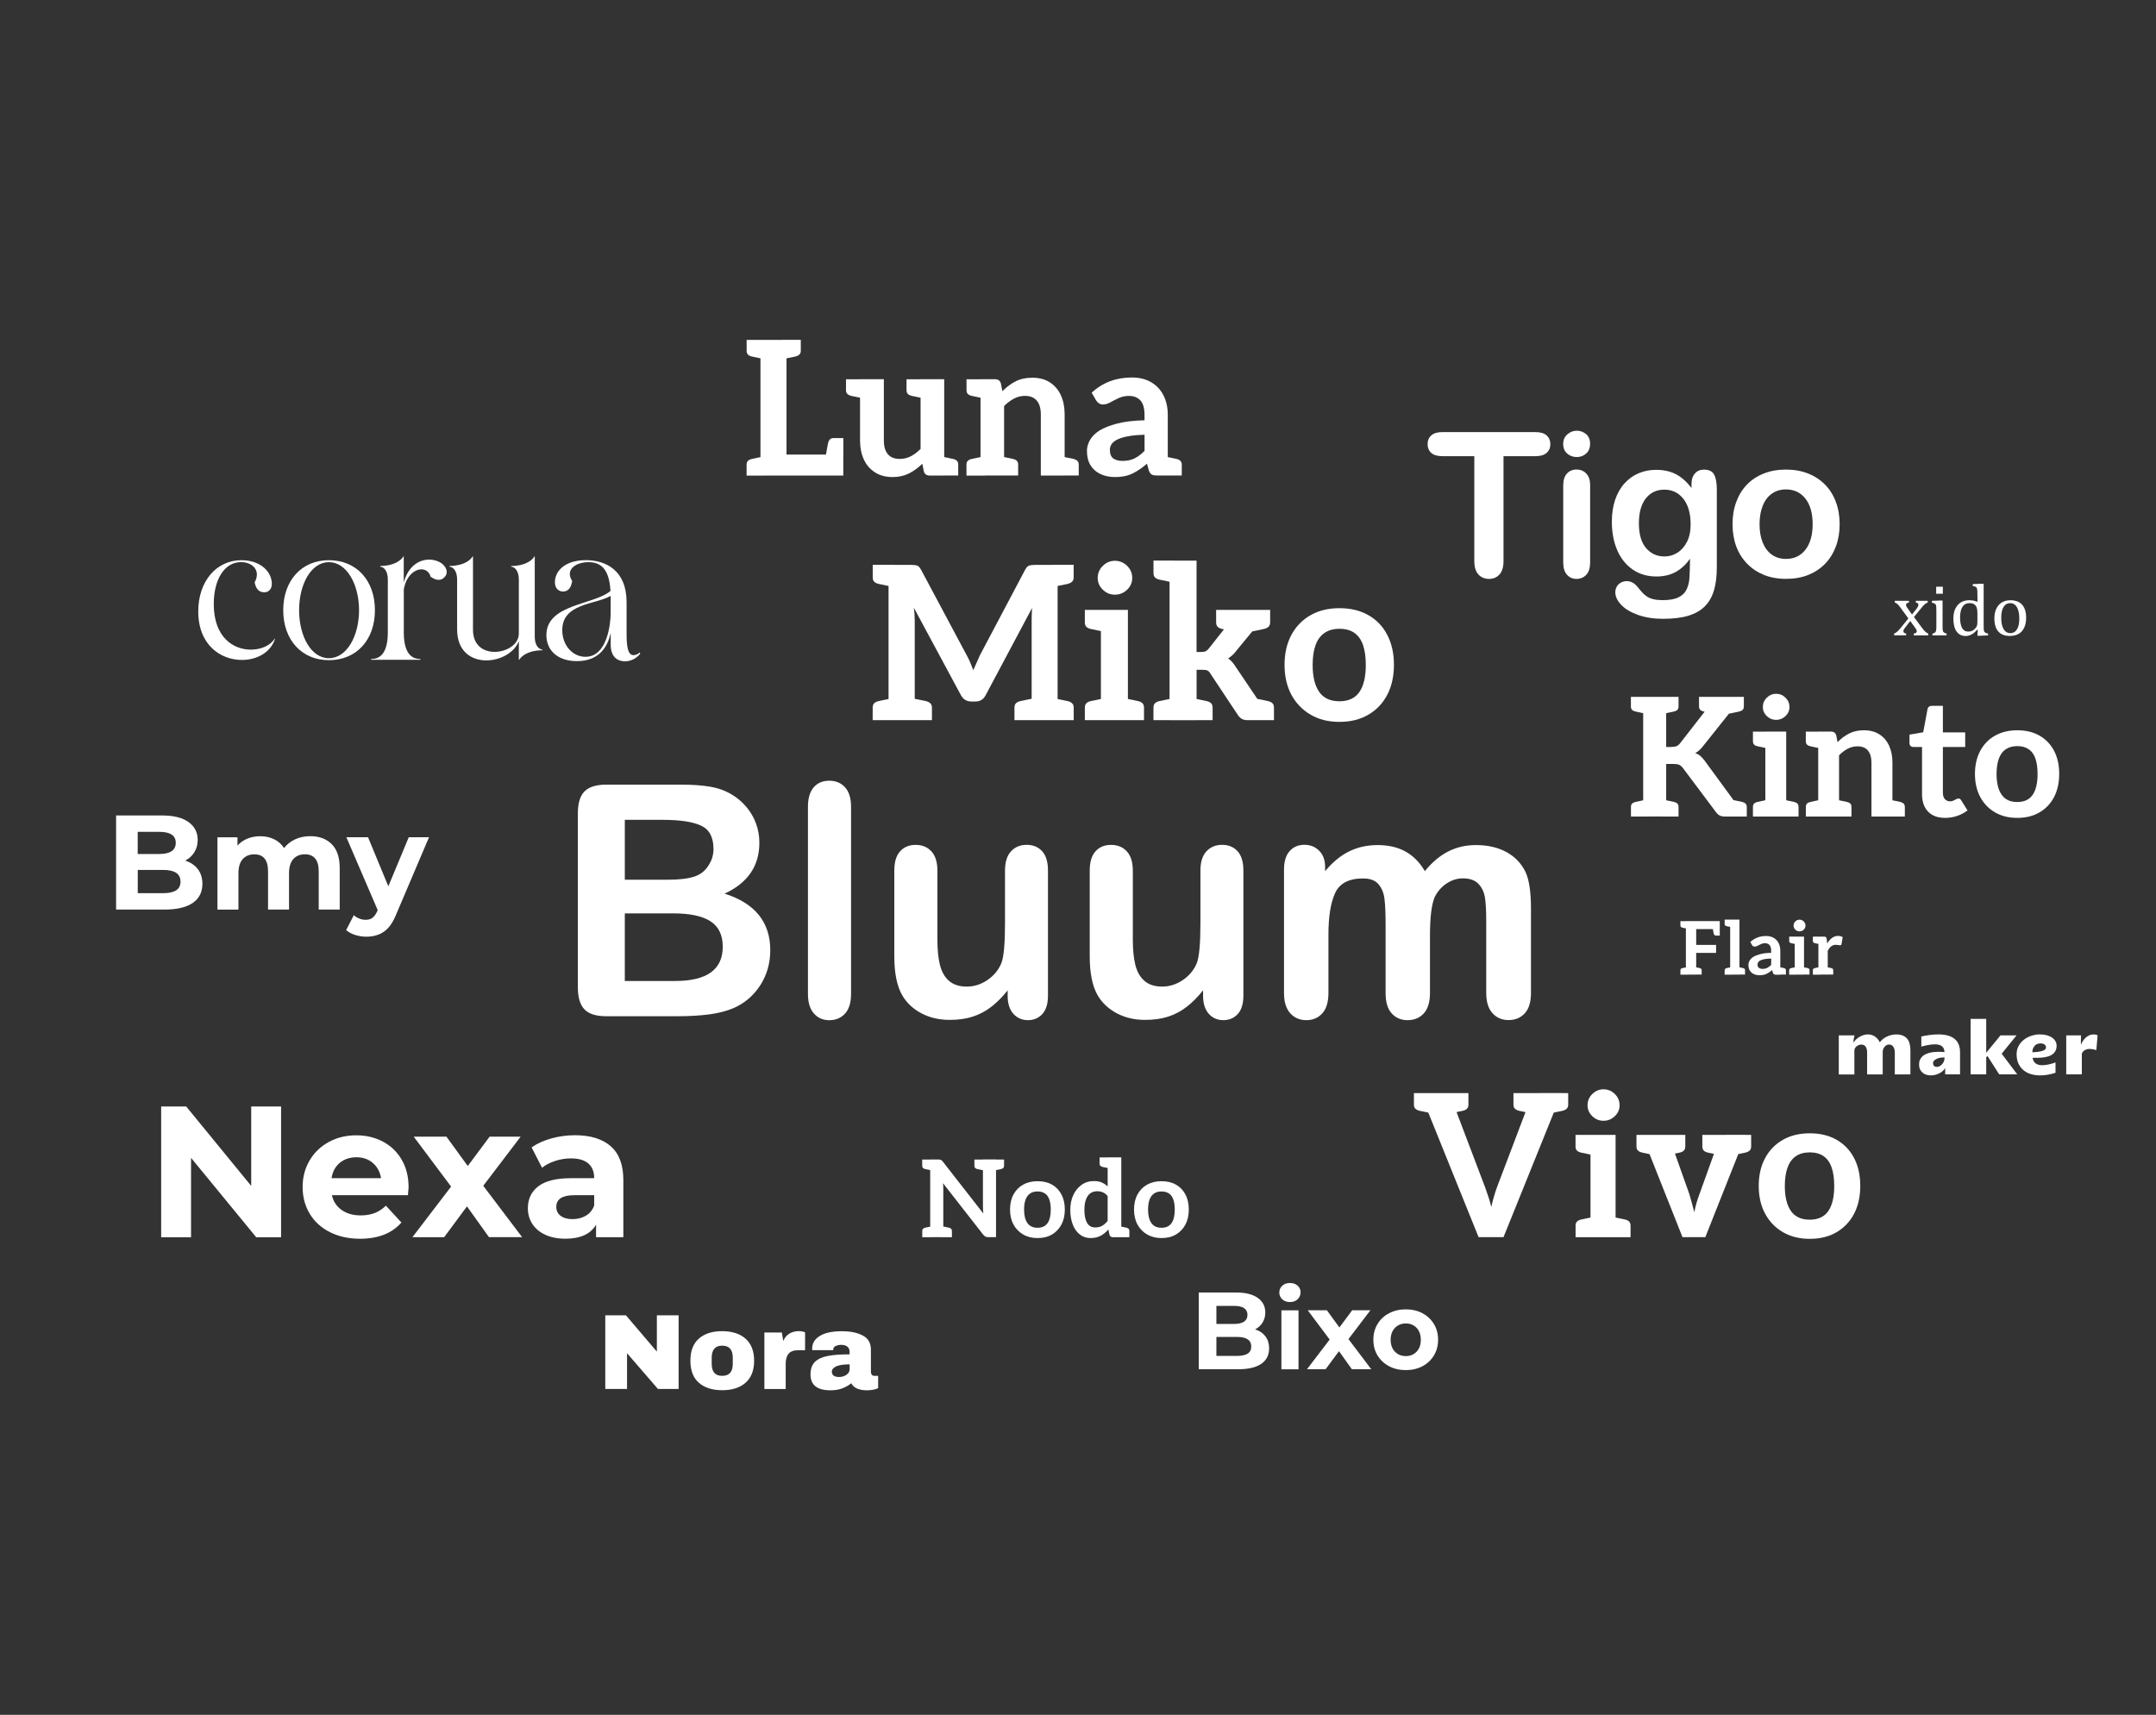 <?xml version="1.0" encoding="utf-8"?>
<!-- Generator: Adobe Illustrator 27.2.0, SVG Export Plug-In . SVG Version: 6.00 Build 0)  -->
<svg version="1.1" id="Capa_1" xmlns="http://www.w3.org/2000/svg" xmlns:xlink="http://www.w3.org/1999/xlink" x="0px" y="0px"
	 viewBox="0 0 472.64 376" style="enable-background:new 0 0 472.64 376;" xml:space="preserve">
<rect x="0" y="0" width="472.64" height="376" fill="#333333" stroke="none"/>
<style type="text/css">
	.st0{fill:#FFFFFF;}
</style>
<g>
	<path class="st0" d="M61.62,242.61v28.67h-5.45l-14.29-17.41v17.41h-6.55v-28.67h5.49l14.25,17.41v-17.41H61.62z"/>
	<path class="st0" d="M89.43,262.06H72.76c0.3,1.37,1.01,2.44,2.13,3.24c1.12,0.79,2.51,1.19,4.18,1.19c1.15,0,2.16-0.17,3.05-0.51
		c0.89-0.34,1.71-0.88,2.48-1.62l3.4,3.69c-2.08,2.38-5.11,3.56-9.09,3.56c-2.48,0-4.68-0.49-6.59-1.45
		c-1.91-0.97-3.39-2.31-4.42-4.03c-1.04-1.72-1.56-3.67-1.56-5.86c0-2.16,0.51-4.1,1.54-5.84c1.02-1.73,2.43-3.08,4.22-4.05
		c1.79-0.97,3.79-1.45,6-1.45c2.16,0,4.11,0.46,5.86,1.39c1.75,0.93,3.12,2.26,4.12,3.99c1,1.73,1.49,3.75,1.49,6.04
		C89.55,260.42,89.51,260.99,89.43,262.06z M74.48,254.97c-0.98,0.82-1.58,1.94-1.8,3.36h10.85c-0.22-1.39-0.82-2.5-1.8-3.34
		s-2.18-1.25-3.6-1.25C76.68,253.75,75.46,254.15,74.48,254.97z"/>
	<path class="st0" d="M107.2,271.27l-4.83-6.76l-5,6.76h-6.96l8.48-11.1l-8.19-10.94h7.17l4.67,6.43l4.79-6.43h6.8l-8.19,10.77
		l8.52,11.26H107.2z"/>
	<path class="st0" d="M133.91,251.35c1.83,1.62,2.74,4.08,2.74,7.35v12.57h-5.98v-2.74c-1.2,2.05-3.44,3.07-6.72,3.07
		c-1.69,0-3.16-0.29-4.4-0.86c-1.24-0.57-2.19-1.37-2.85-2.38c-0.66-1.01-0.98-2.16-0.98-3.44c0-2.05,0.77-3.66,2.31-4.83
		s3.92-1.76,7.15-1.76h5.08c0-1.39-0.42-2.46-1.27-3.21c-0.85-0.75-2.12-1.13-3.81-1.13c-1.17,0-2.33,0.18-3.46,0.55
		c-1.13,0.37-2.1,0.87-2.89,1.5l-2.29-4.46c1.2-0.85,2.64-1.5,4.32-1.97c1.68-0.46,3.41-0.7,5.18-0.7
		C129.46,248.91,132.08,249.73,133.91,251.35z M128.46,266.54c0.85-0.5,1.45-1.25,1.8-2.23v-2.25h-4.38c-2.62,0-3.93,0.86-3.93,2.58
		c0,0.82,0.32,1.47,0.96,1.95c0.64,0.48,1.52,0.72,2.64,0.72C126.64,267.3,127.61,267.05,128.46,266.54z"/>
</g>
<g>
	<path class="st0" d="M144.24,304.55l-6.78-7.84v7.84h-4.77V288.4h4.53l6.78,7.96v-7.96h4.77v16.15H144.24z"/>
	<path class="st0" d="M163.45,293.53c1.24,1.1,1.87,2.71,1.87,4.82c0,2.11-0.62,3.72-1.87,4.82s-2.95,1.65-5.13,1.65
		c-2.17,0-3.88-0.55-5.12-1.64s-1.85-2.71-1.85-4.84c0-2.13,0.62-3.74,1.85-4.83c1.24-1.09,2.94-1.64,5.12-1.64
		C160.5,291.88,162.21,292.43,163.45,293.53z M156.02,297.7v1.34c0,1.75,0.77,2.63,2.3,2.63c1.55,0,2.32-0.88,2.32-2.63v-1.34
		c0-1.77-0.78-2.65-2.32-2.65C156.79,295.05,156.02,295.93,156.02,297.7z"/>
	<path class="st0" d="M176.07,291.98c0.28,0.09,0.42,0.14,0.42,0.15v3.92h-1.5c-0.97,0-1.67,0.25-2.1,0.75s-0.65,1.24-0.65,2.23
		v5.52h-4.67v-12.39h3.83l0.31,1.88c0.28-0.72,0.73-1.26,1.34-1.63c0.61-0.37,1.3-0.55,2.07-0.55
		C175.46,291.85,175.78,291.9,176.07,291.98z"/>
	<path class="st0" d="M189.14,292.83c1.19,0.63,1.78,1.66,1.78,3.09v4.83c0,0.27,0.06,0.49,0.19,0.66c0.12,0.17,0.31,0.26,0.56,0.26
		h0.84v2.7c-0.05,0.03-0.17,0.08-0.36,0.15s-0.47,0.14-0.83,0.21c-0.36,0.07-0.77,0.11-1.24,0.11c-0.91,0-1.65-0.14-2.24-0.41
		s-0.99-0.65-1.21-1.14c-0.59,0.47-1.26,0.84-2,1.13c-0.74,0.28-1.6,0.42-2.58,0.42c-2.91,0-4.37-1.16-4.37-3.47
		c0-1.21,0.32-2.12,0.97-2.76c0.65-0.63,1.58-1.07,2.8-1.3c1.22-0.24,2.82-0.35,4.79-0.35v-0.61c0-0.48-0.17-0.85-0.5-1.1
		c-0.34-0.25-0.77-0.38-1.3-0.38c-0.48,0-0.9,0.09-1.25,0.26c-0.35,0.17-0.53,0.45-0.53,0.82v0.09h-4.6
		c-0.02-0.08-0.02-0.19-0.02-0.33c0-1.17,0.56-2.1,1.68-2.79s2.72-1.03,4.8-1.03C186.41,291.88,187.95,292.19,189.14,292.83z
		 M183.31,299.59c-0.63,0.29-0.95,0.68-0.95,1.16c0,0.78,0.53,1.17,1.6,1.17c0.61,0,1.15-0.16,1.61-0.49
		c0.46-0.33,0.69-0.74,0.69-1.22v-1.06C184.92,299.15,183.94,299.3,183.31,299.59z"/>
</g>
<g>
	<path class="st0" d="M52.95,122.83c3.7,0,6.26,2.04,6.61,4.65c0.22,1.57-0.61,2.39-1.61,2.39c-1.35,0-1.87-0.96-2.13-2.18
		c1.44-2.61-0.48-4.44-3-4.44c-3.57,0-5.96,3.74-5.96,9.18c0,7.35,4.31,10.01,8.13,10.01c2.31,0,4.39-0.96,5.26-2.48v0.22
		c-0.96,2.92-4,4.52-7.22,4.52c-4.61,0-9.57-3.22-9.57-10.66C43.47,127.48,47.39,122.83,52.95,122.83z"/>
	<path class="st0" d="M62.09,133.79c0-6.53,4.05-10.96,10.01-10.96c6.05,0,10.09,4.44,10.09,10.96c0,6.53-4.05,10.96-10.09,10.96
		C66.14,144.75,62.09,140.31,62.09,133.79z M72.1,144.32c3.92,0,6.61-4.87,6.61-10.53c0-5.66-2.7-10.53-6.61-10.53
		c-3.92,0-6.53,4.87-6.53,10.53C65.57,139.44,68.18,144.32,72.1,144.32z"/>
	<path class="st0" d="M81.37,144.66v-0.17c1.52,0,3.65-0.74,3.65-5.83v-11.62c0-2-1-2.78-1.65-2.78v-0.17c3,0,4.61-1.26,5.05-2.09
		h0.09v5.7c1.04-3.7,3.44-5,5.57-5c1.13,0,2.22,0.39,2.91,0.96c1.17,1.04,1.17,2.17,0.44,2.91c-0.35,0.35-0.74,0.57-1.26,0.57
		s-1.13-0.22-1.78-0.7c-0.26-1.04-1.09-1.61-2-1.61c-1.52,0-3.39,1.48-3.87,4.44v9.4c0,5.09,2.13,5.83,3.65,5.83v0.17H81.37z"/>
	<path class="st0" d="M98.55,124.09c3,0,4.61-1.26,5.05-2.09h0.09v16.1c0,3.44,2.31,4.83,4.74,4.83c2.61,0,5.31-1.61,5.31-4v-11.88
		c0-2-1-2.78-1.65-2.78v-0.17c3,0,4.61-1.26,5.05-2.09h0.09v17.62c0,2,1,2.78,1.65,2.78v0.17c-3,0-4.61,1.26-5.05,2.09h-0.09v-4.09
		c-1,2.57-4.13,4.22-7.13,4.22c-3.26,0-6.4-1.96-6.4-6.79v-10.96c0-2-1-2.78-1.65-2.78V124.09z"/>
	<path class="st0" d="M133.83,129.57c-0.26-4.57-1.91-6.31-4.83-6.31c-2.74,0-5.18,1.61-3.57,4.13c-0.22,1.57-0.96,2.31-2,2.31
		c-1,0-1.87-0.74-1.78-2.31c0.22-2.7,2.78-4.57,6.79-4.57c4.39,0,8.92,2.26,8.92,9.22v6.61c0,2.65,0.13,5,1.52,5
		c0.44,0,1-0.22,1.31-0.57l0.17,0.22c-0.52,0.7-1.7,1.7-3.35,1.7c-1.44,0-3.13-0.78-3.13-3.61v-2.61c-0.61,2.78-2.35,6.18-7.4,6.18
		c-4.26,0-6.7-2.39-6.7-5.7C119.78,132.4,130.27,132.66,133.83,129.57z M123.26,138.18c0,3.26,2.22,5.83,5.09,5.83
		c4.79,0,5.52-7.27,5.52-9.61v-3.74C130.4,132.61,123.26,132.27,123.26,138.18z"/>
</g>
<g>
	<path class="st0" d="M43.37,190.57c0.67,0.87,1,1.95,1,3.23c0,1.81-0.7,3.2-2.11,4.17c-1.41,0.97-3.45,1.46-6.15,1.46H25.45V178.8
		h10.08c2.52,0,4.45,0.48,5.79,1.44c1.35,0.96,2.02,2.27,2.02,3.92c0,1-0.24,1.9-0.72,2.68c-0.48,0.79-1.15,1.41-2.02,1.86
		C41.78,189.07,42.7,189.7,43.37,190.57z M30.19,182.39v4.86h4.75c1.18,0,2.07-0.21,2.68-0.62c0.61-0.41,0.91-1.02,0.91-1.83
		c0-0.81-0.3-1.41-0.91-1.81c-0.61-0.4-1.5-0.6-2.68-0.6H30.19z M38.61,195.22c0.64-0.41,0.96-1.05,0.96-1.92
		c0-1.71-1.27-2.56-3.8-2.56h-5.57v5.1h5.57C37.02,195.84,37.97,195.63,38.61,195.22z"/>
	<path class="st0" d="M72.72,185.09c1.17,1.17,1.75,2.92,1.75,5.26v9.08h-4.6v-8.37c0-1.26-0.26-2.2-0.78-2.82
		c-0.52-0.62-1.26-0.93-2.23-0.93c-1.08,0-1.94,0.35-2.56,1.05s-0.94,1.73-0.94,3.11v7.96h-4.6v-8.37c0-2.5-1-3.74-3.01-3.74
		c-1.06,0-1.91,0.35-2.54,1.05c-0.63,0.7-0.94,1.73-0.94,3.11v7.96h-4.6v-15.86h4.39v1.83c0.59-0.67,1.31-1.18,2.17-1.53
		c0.85-0.35,1.79-0.53,2.82-0.53c1.12,0,2.13,0.22,3.04,0.66s1.63,1.09,2.18,1.93c0.65-0.83,1.47-1.46,2.46-1.92
		c0.99-0.45,2.08-0.68,3.26-0.68C69.97,183.34,71.55,183.92,72.72,185.09z"/>
	<path class="st0" d="M94.05,183.57l-7.16,16.83c-0.73,1.83-1.63,3.12-2.7,3.86c-1.07,0.75-2.36,1.12-3.88,1.12
		c-0.83,0-1.64-0.13-2.45-0.38s-1.46-0.61-1.98-1.06l1.68-3.27c0.35,0.31,0.76,0.56,1.22,0.74s0.92,0.27,1.37,0.27
		c0.63,0,1.14-0.15,1.53-0.46c0.39-0.31,0.75-0.81,1.06-1.52l0.06-0.15l-6.87-15.98h4.75l4.45,10.76l4.48-10.76H94.05z"/>
</g>
<g>
	<path class="st0" d="M277.4,293c0.54,0.71,0.82,1.59,0.82,2.63c0,1.47-0.57,2.61-1.72,3.4s-2.82,1.19-5.01,1.19h-8.7V283.4h8.22
		c2.05,0,3.62,0.39,4.72,1.18c1.1,0.78,1.65,1.85,1.65,3.2c0,0.82-0.2,1.55-0.59,2.19s-0.94,1.15-1.65,1.51
		C276.11,291.78,276.86,292.29,277.4,293z M266.66,286.33v3.96h3.87c0.96,0,1.69-0.17,2.19-0.5c0.5-0.34,0.75-0.83,0.75-1.49
		c0-0.66-0.25-1.15-0.75-1.48c-0.5-0.33-1.23-0.49-2.19-0.49H266.66z M273.52,296.79c0.52-0.34,0.78-0.86,0.78-1.56
		c0-1.39-1.03-2.09-3.1-2.09h-4.54v4.16h4.54C272.23,297.29,273,297.12,273.52,296.79z"/>
	<path class="st0" d="M281.1,284.89c-0.43-0.4-0.65-0.9-0.65-1.49s0.22-1.09,0.65-1.49c0.43-0.4,0.99-0.6,1.68-0.6
		c0.69,0,1.25,0.19,1.68,0.58c0.43,0.38,0.65,0.87,0.65,1.44c0,0.62-0.22,1.14-0.65,1.55s-0.99,0.61-1.68,0.61
		C282.1,285.49,281.54,285.29,281.1,284.89z M280.91,287.3h3.75v12.93h-3.75V287.3z"/>
	<path class="st0" d="M296.36,300.22l-2.83-3.96l-2.93,3.96h-4.08l4.97-6.51l-4.81-6.42h4.2l2.74,3.77l2.81-3.77h3.99l-4.81,6.32
		l5,6.61H296.36z"/>
	<path class="st0" d="M304.52,299.56c-1.08-0.57-1.93-1.36-2.54-2.37c-0.61-1.01-0.91-2.15-0.91-3.44c0-1.28,0.3-2.43,0.91-3.44
		s1.45-1.8,2.54-2.37c1.08-0.57,2.3-0.85,3.66-0.85s2.58,0.28,3.65,0.85c1.07,0.57,1.91,1.36,2.52,2.37
		c0.61,1.01,0.91,2.15,0.91,3.44c0,1.28-0.3,2.43-0.91,3.44c-0.61,1.01-1.45,1.8-2.52,2.37c-1.07,0.57-2.29,0.85-3.65,0.85
		S305.6,300.13,304.52,299.56z M310.55,296.37c0.62-0.65,0.92-1.52,0.92-2.61c0-1.09-0.31-1.96-0.92-2.61
		c-0.62-0.65-1.41-0.97-2.37-0.97s-1.75,0.33-2.38,0.97c-0.62,0.65-0.94,1.52-0.94,2.61c0,1.09,0.31,1.96,0.94,2.61
		c0.62,0.65,1.42,0.97,2.38,0.97S309.93,297.01,310.55,296.37z"/>
</g>
<g>
	<path class="st0" d="M361.12,152.8l-0.47,3.66l-2.07-0.44c-0.34-0.07-0.6-0.19-0.78-0.36c-0.18-0.17-0.27-0.42-0.27-0.76v-2.1
		H361.12z M357.54,179.04v-2.1c0-0.34,0.09-0.59,0.27-0.76c0.18-0.17,0.44-0.29,0.78-0.36l2.07-0.44l0.47,3.66H357.54z
		 M360.22,179.04V152.8h5.04v10.98h1.12c0.46,0,0.84-0.06,1.14-0.18c0.3-0.12,0.56-0.33,0.78-0.62l7.1-9.13
		c0.31-0.39,0.64-0.66,0.98-0.82c0.34-0.16,0.76-0.24,1.27-0.24h4.31l-8.7,10.91c-0.27,0.34-0.53,0.62-0.8,0.85
		c-0.27,0.23-0.54,0.42-0.83,0.56c0.41,0.15,0.77,0.35,1.09,0.62c0.31,0.27,0.63,0.6,0.94,1.01l8.99,12.29h-4.46
		c-0.53,0-0.94-0.08-1.23-0.24s-0.56-0.4-0.8-0.74l-7.25-9.68c-0.27-0.34-0.54-0.57-0.83-0.69c-0.29-0.12-0.72-0.18-1.3-0.18h-1.52
		v11.52H360.22z M367.97,152.8v2.1c0,0.34-0.09,0.59-0.27,0.76c-0.18,0.17-0.44,0.29-0.78,0.36l-2.07,0.44l-0.47-3.66H367.97z
		 M364.38,179.04l0.47-3.66l2.07,0.44c0.34,0.07,0.6,0.19,0.78,0.36c0.18,0.17,0.27,0.42,0.27,0.76v2.1H364.38z M376.09,152.8
		l-0.47,3.66l-2.07-0.44c-0.34-0.07-0.6-0.19-0.8-0.36c-0.19-0.17-0.29-0.42-0.29-0.76v-2.1H376.09z M378.23,156.64l-2.57-2.25
		v-1.59h5.33l-1.74,3.62L378.23,156.64z M379.35,179.04l-1.92-4.13l2.46,0.51L379.35,179.04z M382.29,152.8v2.1
		c0,0.34-0.1,0.59-0.29,0.76c-0.19,0.17-0.45,0.29-0.76,0.36l-2.1,0.44l-0.44-3.66H382.29z M379.35,179.04l0.43-3.66l2.1,0.44
		c0.31,0.07,0.57,0.19,0.76,0.36c0.19,0.17,0.29,0.42,0.29,0.76v2.1H379.35z"/>
	<path class="st0" d="M387.87,160.41l-0.47,3.66l-2.07-0.43c-0.34-0.07-0.6-0.19-0.78-0.36c-0.18-0.17-0.27-0.42-0.27-0.76v-2.1
		H387.87z M384.28,179.04v-2.1c0-0.34,0.09-0.59,0.27-0.76c0.18-0.17,0.44-0.29,0.78-0.36l2.07-0.44l0.47,3.66H384.28z
		 M389.35,157.84c-0.77,0-1.45-0.28-2.03-0.83c-0.58-0.56-0.87-1.22-0.87-1.99c0-0.8,0.29-1.48,0.87-2.05
		c0.58-0.57,1.26-0.85,2.03-0.85c0.8,0,1.49,0.28,2.07,0.85c0.58,0.57,0.87,1.25,0.87,2.05c0,0.77-0.29,1.44-0.87,1.99
		C390.84,157.56,390.15,157.84,389.35,157.84z M387,179.04v-18.63h4.57v18.63H387z M390.69,179.04l0.47-3.66l2.07,0.44
		c0.34,0.07,0.6,0.19,0.78,0.36c0.18,0.17,0.27,0.42,0.27,0.76v2.1H390.69z"/>
	<path class="st0" d="M399.46,160.41l-0.47,3.66l-2.07-0.43c-0.34-0.07-0.6-0.19-0.78-0.36c-0.18-0.17-0.27-0.42-0.27-0.76v-2.1
		H399.46z M395.88,179.04v-2.1c0-0.34,0.09-0.59,0.27-0.76c0.18-0.17,0.44-0.29,0.78-0.36l2.07-0.44l0.47,3.66H395.88z
		 M398.59,179.04v-18.63h2.79c0.63,0,1.01,0.28,1.16,0.83l0.29,1.49c0.77-0.8,1.62-1.43,2.54-1.9s1.99-0.71,3.23-0.71
		c1.35,0,2.49,0.3,3.42,0.91c0.93,0.6,1.64,1.44,2.12,2.5c0.48,1.06,0.72,2.28,0.72,3.66v11.85h-4.6v-11.85
		c0-1.11-0.25-1.98-0.76-2.61c-0.51-0.63-1.28-0.94-2.32-0.94c-0.75,0-1.46,0.18-2.12,0.53c-0.67,0.35-1.3,0.83-1.9,1.43v13.44
		H398.59z M402.29,179.04l0.47-3.66l2.07,0.44c0.34,0.07,0.6,0.19,0.78,0.36c0.18,0.17,0.27,0.42,0.27,0.76v2.1H402.29z
		 M413.99,179.04l0.44-3.66l2.1,0.44c0.31,0.07,0.57,0.19,0.76,0.36c0.19,0.17,0.29,0.42,0.29,0.76v2.1H413.99z"/>
	<path class="st0" d="M426.42,179.33c-1.62,0-2.87-0.46-3.75-1.38c-0.88-0.92-1.32-2.19-1.32-3.8v-10.36h-1.88
		c-0.24,0-0.45-0.07-0.62-0.22s-0.25-0.37-0.25-0.69v-1.81l3.01-0.51l0.94-5.04c0.1-0.51,0.43-0.76,1.01-0.76h2.36v5.83h4.89v3.19
		h-4.89v10.07c0,0.58,0.15,1.03,0.43,1.36c0.29,0.33,0.68,0.49,1.16,0.49c0.27,0,0.51-0.05,0.72-0.16s0.42-0.21,0.62-0.31
		c0.19-0.1,0.36-0.15,0.51-0.15c0.22,0,0.41,0.13,0.58,0.4l1.38,2.21c-0.65,0.51-1.4,0.91-2.25,1.2
		C428.22,179.18,427.34,179.33,426.42,179.33z"/>
	<path class="st0" d="M442.22,160.12c1.88,0,3.52,0.39,4.89,1.18s2.44,1.9,3.19,3.33c0.75,1.44,1.12,3.12,1.12,5.06
		c0,1.93-0.38,3.62-1.12,5.06c-0.75,1.44-1.81,2.56-3.19,3.37c-1.38,0.81-3.01,1.21-4.89,1.21c-1.86,0-3.48-0.4-4.87-1.21
		c-1.39-0.81-2.47-1.93-3.24-3.37c-0.77-1.44-1.16-3.12-1.16-5.06c0-1.93,0.39-3.62,1.16-5.06c0.77-1.44,1.85-2.55,3.24-3.33
		C438.74,160.52,440.36,160.12,442.22,160.12z M442.22,175.85c1.52,0,2.65-0.52,3.37-1.56c0.72-1.04,1.09-2.56,1.09-4.57
		c0-1.35-0.16-2.48-0.47-3.39c-0.31-0.91-0.8-1.59-1.47-2.05c-0.67-0.46-1.5-0.69-2.52-0.69c-1.01,0-1.86,0.24-2.54,0.71
		c-0.68,0.47-1.18,1.16-1.5,2.07c-0.33,0.91-0.49,2.02-0.49,3.35c0,1.96,0.37,3.47,1.11,4.53
		C439.54,175.32,440.68,175.85,442.22,175.85z"/>
</g>
<g>
	<path class="st0" d="M204.51,254.24l-0.31,2.38l-1.34-0.28c-0.22-0.05-0.39-0.12-0.51-0.24c-0.12-0.11-0.18-0.27-0.18-0.49v-1.37
		H204.51z M202.18,271.27v-1.37c0-0.22,0.06-0.38,0.18-0.49c0.12-0.11,0.29-0.19,0.51-0.24l1.34-0.28l0.31,2.38H202.18z
		 M203.92,271.27v-17.04h1.72c0.27,0,0.47,0.03,0.62,0.09c0.15,0.06,0.3,0.2,0.46,0.42l8.85,11.34c-0.03-0.27-0.05-0.53-0.07-0.8
		s-0.02-0.51-0.02-0.73v-10.33h2.87v17.04h-1.67c-0.25,0-0.46-0.04-0.64-0.12c-0.17-0.08-0.34-0.23-0.52-0.45l-8.8-11.27
		c0.03,0.27,0.05,0.49,0.06,0.68s0.01,0.43,0.01,0.73v10.43H203.92z M206.32,271.27l0.31-2.38l1.37,0.28
		c0.2,0.05,0.37,0.13,0.49,0.24c0.13,0.11,0.19,0.27,0.19,0.49v1.37H206.32z M215.95,254.24l-0.31,2.38l-1.34-0.28
		c-0.22-0.05-0.39-0.12-0.51-0.24c-0.12-0.11-0.18-0.27-0.18-0.49v-1.37H215.95z M220.11,254.24v1.37c0,0.22-0.06,0.38-0.18,0.49
		c-0.12,0.11-0.29,0.19-0.51,0.24l-1.34,0.28l-0.31-2.38H220.11z"/>
	<path class="st0" d="M227.45,258.99c1.22,0,2.28,0.25,3.18,0.76c0.89,0.51,1.58,1.23,2.07,2.17s0.73,2.03,0.73,3.28
		c0,1.26-0.24,2.35-0.73,3.28c-0.49,0.93-1.18,1.66-2.07,2.19c-0.89,0.53-1.95,0.79-3.18,0.79c-1.21,0-2.26-0.26-3.17-0.79
		c-0.9-0.53-1.6-1.25-2.11-2.19c-0.5-0.93-0.75-2.03-0.75-3.28c0-1.25,0.25-2.35,0.75-3.28c0.5-0.93,1.2-1.66,2.11-2.17
		C225.19,259.24,226.25,258.99,227.45,258.99z M227.45,269.2c0.99,0,1.72-0.34,2.19-1.01s0.71-1.66,0.71-2.97
		c0-0.88-0.1-1.61-0.31-2.2c-0.2-0.59-0.52-1.03-0.95-1.33s-0.98-0.45-1.64-0.45s-1.21,0.15-1.65,0.46
		c-0.44,0.31-0.76,0.75-0.98,1.34c-0.21,0.59-0.32,1.31-0.32,2.18c0,1.27,0.24,2.25,0.72,2.94
		C225.71,268.86,226.45,269.2,227.45,269.2z"/>
	<path class="st0" d="M239.1,271.46c-0.93,0-1.72-0.26-2.39-0.79c-0.67-0.53-1.18-1.25-1.54-2.18c-0.36-0.93-0.54-2-0.54-3.22
		c0-1.19,0.21-2.26,0.64-3.2s1.03-1.69,1.81-2.26c0.78-0.57,1.7-0.85,2.75-0.85c0.67,0,1.25,0.11,1.72,0.32s0.89,0.5,1.27,0.86
		v-6.38h2.99v17.51h-1.84c-0.39,0-0.64-0.18-0.75-0.54l-0.24-1.15c-0.49,0.56-1.05,1.02-1.69,1.37
		C240.65,271.29,239.92,271.46,239.1,271.46z M240.11,269.13c0.6,0,1.11-0.12,1.53-0.38c0.42-0.25,0.82-0.6,1.18-1.06v-5.44
		c-0.33-0.39-0.68-0.67-1.06-0.82c-0.38-0.16-0.79-0.24-1.22-0.24c-0.61,0-1.13,0.16-1.54,0.47c-0.42,0.31-0.73,0.77-0.95,1.38
		c-0.22,0.6-0.33,1.35-0.33,2.22c0,1.25,0.2,2.21,0.59,2.87C238.69,268.8,239.3,269.13,240.11,269.13z M243.41,253.77l-0.31,2.38
		l-1.37-0.28c-0.2-0.05-0.37-0.12-0.49-0.24c-0.12-0.11-0.19-0.27-0.19-0.49v-1.37H243.41z M245.22,271.27l0.31-2.38l1.37,0.28
		c0.2,0.05,0.37,0.13,0.49,0.24c0.13,0.11,0.19,0.27,0.19,0.49v1.37H245.22z"/>
	<path class="st0" d="M254.63,258.99c1.22,0,2.28,0.25,3.18,0.76c0.89,0.51,1.58,1.23,2.07,2.17s0.73,2.03,0.73,3.28
		c0,1.26-0.24,2.35-0.73,3.28c-0.49,0.93-1.18,1.66-2.07,2.19c-0.89,0.53-1.95,0.79-3.18,0.79c-1.21,0-2.26-0.26-3.17-0.79
		c-0.9-0.53-1.6-1.25-2.11-2.19c-0.5-0.93-0.75-2.03-0.75-3.28c0-1.25,0.25-2.35,0.75-3.28c0.5-0.93,1.2-1.66,2.11-2.17
		C252.37,259.24,253.43,258.99,254.63,258.99z M254.63,269.2c0.99,0,1.72-0.34,2.19-1.01s0.71-1.66,0.71-2.97
		c0-0.88-0.1-1.61-0.31-2.2c-0.2-0.59-0.52-1.03-0.95-1.33s-0.98-0.45-1.64-0.45s-1.21,0.15-1.65,0.46
		c-0.44,0.31-0.76,0.75-0.98,1.34c-0.21,0.59-0.32,1.31-0.32,2.18c0,1.27,0.24,2.25,0.72,2.94
		C252.89,268.86,253.63,269.2,254.63,269.2z"/>
</g>
<g>
	<path class="st0" d="M369.98,201.96l-0.21,1.64l-0.92-0.19c-0.15-0.03-0.27-0.09-0.35-0.16s-0.12-0.19-0.12-0.34v-0.94H369.98z
		 M368.38,213.7v-0.94c0-0.15,0.04-0.26,0.12-0.34s0.2-0.13,0.35-0.16l0.92-0.19l0.21,1.64H368.38z M369.58,213.7v-11.74h7.43v1.75
		h-5.17v3.47h4.36v1.75h-4.36v4.77H369.58z M371.44,213.7l0.21-1.64l0.92,0.19c0.15,0.03,0.27,0.09,0.35,0.16s0.12,0.19,0.12,0.34
		v0.94H371.44z M375.42,203.34l1.59,0.37v1.43h-0.84c-0.14,0-0.25-0.04-0.32-0.12c-0.08-0.08-0.14-0.2-0.18-0.35L375.42,203.34z"/>
	<path class="st0" d="M379.68,201.63l-0.21,1.64l-0.92-0.19c-0.15-0.03-0.27-0.09-0.35-0.16c-0.08-0.08-0.12-0.19-0.12-0.34v-0.94
		H379.68z M378.08,213.7v-0.94c0-0.15,0.04-0.26,0.12-0.34s0.2-0.13,0.35-0.16l0.92-0.19l0.21,1.64H378.08z M379.29,213.7v-12.07
		h2.04v12.07H379.29z M380.95,213.7l0.21-1.64l0.92,0.19c0.15,0.03,0.27,0.09,0.35,0.16s0.12,0.19,0.12,0.34v0.94H380.95z"/>
	<path class="st0" d="M385.73,213.83c-0.48,0-0.9-0.09-1.27-0.26c-0.37-0.17-0.65-0.43-0.86-0.76c-0.21-0.33-0.31-0.75-0.31-1.25
		c0-0.3,0.08-0.61,0.25-0.92c0.17-0.31,0.44-0.59,0.82-0.83c0.39-0.24,0.9-0.44,1.54-0.61c0.64-0.17,1.43-0.26,2.37-0.28v-0.47
		c0-0.56-0.12-0.98-0.35-1.24c-0.23-0.26-0.57-0.4-1.01-0.4c-0.31,0-0.6,0.06-0.87,0.19c-0.27,0.12-0.51,0.25-0.73,0.37
		c-0.22,0.12-0.44,0.19-0.64,0.19c-0.14,0-0.26-0.04-0.37-0.11c-0.1-0.08-0.18-0.16-0.23-0.26l-0.37-0.65
		c0.49-0.44,1.02-0.77,1.6-0.99c0.58-0.22,1.2-0.32,1.87-0.32c0.65,0,1.21,0.14,1.67,0.41c0.46,0.27,0.82,0.65,1.07,1.14
		c0.25,0.49,0.37,1.05,0.37,1.69v5.25h-0.92c-0.21,0-0.36-0.03-0.46-0.08c-0.1-0.05-0.19-0.17-0.25-0.36l-0.16-0.58
		c-0.42,0.37-0.84,0.65-1.26,0.85C386.82,213.73,386.32,213.83,385.73,213.83z M386.38,212.44c0.39,0,0.73-0.07,1.03-0.22
		c0.3-0.15,0.59-0.37,0.87-0.66v-1.39c-0.48,0.01-0.9,0.05-1.27,0.1c-0.37,0.06-0.69,0.14-0.94,0.24s-0.45,0.23-0.58,0.39
		c-0.13,0.16-0.2,0.34-0.2,0.56c0,0.36,0.1,0.61,0.3,0.75S386.05,212.44,386.38,212.44z M389.89,213.7l0.21-1.64l0.94,0.19
		c0.14,0.03,0.25,0.09,0.34,0.16c0.09,0.08,0.13,0.19,0.13,0.34v0.94H389.89z"/>
	<path class="st0" d="M393.83,205.36l-0.21,1.64l-0.92-0.19c-0.15-0.03-0.27-0.09-0.35-0.16c-0.08-0.08-0.12-0.19-0.12-0.34v-0.94
		H393.83z M392.22,213.7v-0.94c0-0.15,0.04-0.26,0.12-0.34s0.2-0.13,0.35-0.16l0.92-0.19l0.21,1.64H392.22z M394.49,204.21
		c-0.35,0-0.65-0.12-0.91-0.37c-0.26-0.25-0.39-0.55-0.39-0.89c0-0.36,0.13-0.66,0.39-0.92c0.26-0.25,0.56-0.38,0.91-0.38
		c0.36,0,0.67,0.13,0.92,0.38c0.26,0.25,0.39,0.56,0.39,0.92c0,0.35-0.13,0.64-0.39,0.89C395.16,204.09,394.85,204.21,394.49,204.21
		z M393.44,213.7v-8.34h2.04v8.34H393.44z M395.09,213.7l0.21-1.64l0.92,0.19c0.15,0.03,0.27,0.09,0.35,0.16s0.12,0.19,0.12,0.34
		v0.94H395.09z"/>
	<path class="st0" d="M399.02,205.36l-0.21,1.64l-0.92-0.19c-0.15-0.03-0.27-0.09-0.35-0.16c-0.08-0.08-0.12-0.19-0.12-0.34v-0.94
		H399.02z M397.41,213.7v-0.94c0-0.15,0.04-0.26,0.12-0.34s0.2-0.13,0.35-0.16l0.92-0.19l0.21,1.64H397.41z M398.63,213.7v-8.34h1.2
		c0.22,0,0.37,0.04,0.45,0.12s0.14,0.21,0.17,0.4l0.11,0.99c0.3-0.52,0.65-0.92,1.05-1.22c0.39-0.29,0.84-0.44,1.34-0.44
		c0.21,0,0.39,0.02,0.56,0.07c0.17,0.05,0.32,0.12,0.45,0.2l-0.26,1.52c-0.01,0.1-0.05,0.17-0.11,0.2
		c-0.06,0.04-0.13,0.06-0.22,0.06c-0.05,0-0.18-0.02-0.37-0.05c-0.19-0.03-0.37-0.05-0.52-0.05c-0.41,0-0.76,0.11-1.05,0.34
		s-0.54,0.56-0.75,0.99v5.19H398.63z M400.28,213.7l0.21-1.64l0.92,0.19c0.15,0.03,0.27,0.09,0.35,0.16s0.12,0.19,0.12,0.34v0.94
		H400.28z"/>
</g>
<g>
	<path class="st0" d="M419.15,134.74l1.03-1.31c0.11-0.14,0.2-0.28,0.27-0.42c0.07-0.13,0.1-0.27,0.1-0.42
		c0-0.12-0.04-0.22-0.13-0.3c-0.09-0.08-0.23-0.14-0.42-0.17v-0.39h2.59v0.39c-0.2,0.06-0.41,0.17-0.61,0.34
		c-0.21,0.17-0.46,0.44-0.76,0.82l-1.64,2.01l1.81,2.43c0.26,0.35,0.49,0.62,0.7,0.8c0.21,0.19,0.41,0.32,0.62,0.4v0.39h-3.18v-0.39
		c0.44-0.05,0.66-0.22,0.66-0.49c0-0.11-0.02-0.22-0.06-0.32s-0.11-0.22-0.21-0.35l-1.15-1.6l-1.22,1.58
		c-0.09,0.12-0.16,0.22-0.21,0.32c-0.05,0.1-0.08,0.21-0.08,0.33c0,0.14,0.05,0.26,0.15,0.35c0.1,0.09,0.25,0.15,0.46,0.17v0.39
		h-2.64v-0.39c0.17-0.06,0.33-0.14,0.47-0.24c0.14-0.1,0.28-0.22,0.43-0.37c0.15-0.15,0.34-0.37,0.57-0.66l1.65-2.04l-1.69-2.31
		c-0.23-0.32-0.42-0.55-0.55-0.69c-0.14-0.14-0.26-0.25-0.38-0.32c-0.12-0.07-0.23-0.13-0.35-0.16v-0.39h3.1v0.39
		c-0.42,0.06-0.63,0.23-0.63,0.49c0,0.12,0.03,0.24,0.08,0.36c0.06,0.12,0.14,0.26,0.26,0.4L419.15,134.74z"/>
	<path class="st0" d="M423.64,138.93c0.21-0.06,0.35-0.12,0.44-0.17c0.09-0.05,0.16-0.11,0.22-0.2s0.11-0.21,0.14-0.39
		c0.03-0.17,0.05-0.45,0.05-0.82v-3.45c0-0.34,0-0.61-0.02-0.82c-0.01-0.21-0.05-0.37-0.11-0.49s-0.16-0.22-0.29-0.28
		c-0.13-0.06-0.31-0.11-0.55-0.15v-0.42l1.85-0.07h0.48v5.66c0,0.45,0.02,0.77,0.06,0.95c0.04,0.18,0.12,0.31,0.24,0.4
		c0.12,0.09,0.31,0.17,0.58,0.24v0.39h-3.1V138.93z M425.91,128.64v1.54h-1.46v-1.54H425.91z"/>
	<path class="st0" d="M433.49,130.71c0-0.51,0-0.86-0.01-1.06c-0.01-0.2-0.03-0.37-0.06-0.51c-0.04-0.14-0.08-0.25-0.14-0.33
		c-0.06-0.08-0.14-0.14-0.25-0.19c-0.1-0.05-0.29-0.09-0.56-0.14v-0.41l1.92-0.08h0.47v9.17c0,0.41,0.01,0.71,0.02,0.88
		c0.02,0.18,0.05,0.32,0.1,0.42c0.05,0.11,0.14,0.19,0.25,0.26c0.11,0.07,0.31,0.13,0.6,0.19v0.41l-1.87,0.08h-0.47l0.09-1.3
		l-0.12-0.03c-0.33,0.35-0.62,0.62-0.87,0.8c-0.25,0.18-0.51,0.32-0.78,0.42c-0.28,0.11-0.57,0.16-0.89,0.16
		c-0.87,0-1.53-0.33-2-0.99s-0.7-1.61-0.7-2.85c0-0.87,0.15-1.6,0.46-2.21c0.31-0.6,0.72-1.05,1.24-1.35
		c0.52-0.3,1.1-0.44,1.75-0.44c0.35,0,0.67,0.03,0.95,0.08c0.28,0.06,0.58,0.15,0.88,0.27V130.71z M433.49,134.62
		c0-0.41-0.02-0.74-0.06-0.99c-0.04-0.25-0.1-0.46-0.19-0.63c-0.09-0.17-0.2-0.31-0.35-0.43c-0.15-0.12-0.31-0.2-0.49-0.25
		s-0.39-0.08-0.64-0.08c-0.68,0-1.19,0.27-1.54,0.81c-0.35,0.54-0.53,1.32-0.53,2.33s0.15,1.78,0.44,2.31
		c0.29,0.53,0.73,0.79,1.32,0.79c0.23,0,0.42-0.02,0.58-0.06c0.15-0.04,0.3-0.1,0.45-0.19c0.15-0.09,0.3-0.21,0.45-0.36
		c0.15-0.15,0.27-0.29,0.34-0.42c0.07-0.13,0.12-0.27,0.16-0.44s0.06-0.38,0.06-0.63V134.62z"/>
	<path class="st0" d="M440.59,139.44c-1.1,0-1.94-0.32-2.51-0.97c-0.58-0.65-0.87-1.6-0.87-2.87c0-0.87,0.15-1.61,0.46-2.21
		c0.3-0.6,0.72-1.05,1.25-1.34c0.53-0.29,1.13-0.44,1.81-0.44c1.13,0,1.99,0.33,2.57,0.99c0.58,0.66,0.87,1.6,0.87,2.83
		c0,0.88-0.15,1.62-0.44,2.22c-0.29,0.6-0.7,1.05-1.24,1.35C441.95,139.29,441.32,139.44,440.59,139.44z M438.71,135.43
		c0,1.09,0.17,1.92,0.52,2.51s0.84,0.88,1.49,0.88c0.35,0,0.65-0.09,0.9-0.26c0.25-0.17,0.45-0.4,0.61-0.69
		c0.16-0.29,0.27-0.63,0.34-1.01c0.07-0.38,0.1-0.78,0.1-1.2c0-0.78-0.09-1.42-0.26-1.93c-0.17-0.51-0.41-0.89-0.7-1.13
		c-0.3-0.24-0.63-0.36-1.01-0.36c-0.64,0-1.13,0.28-1.47,0.83C438.88,133.62,438.71,134.41,438.71,135.43z"/>
</g>
<g>
	<path class="st0" d="M403.1,227.02h3.46c-0.05,0.15-0.09,0.29-0.12,0.42c-0.03,0.13-0.06,0.26-0.07,0.38s-0.03,0.25-0.04,0.38
		c-0.01,0.13-0.01,0.27-0.01,0.42c0.14-0.24,0.33-0.47,0.55-0.69c0.23-0.22,0.48-0.42,0.76-0.58c0.28-0.17,0.58-0.3,0.9-0.4
		c0.32-0.1,0.64-0.15,0.97-0.15c0.26,0,0.51,0.04,0.76,0.11c0.25,0.07,0.49,0.18,0.72,0.33c0.23,0.15,0.44,0.33,0.63,0.55
		c0.19,0.22,0.35,0.47,0.49,0.76c0.16-0.25,0.38-0.49,0.64-0.7c0.26-0.21,0.55-0.4,0.87-0.55c0.32-0.16,0.65-0.28,1.01-0.36
		c0.36-0.09,0.71-0.13,1.06-0.13c0.57,0,1.05,0.08,1.45,0.25c0.4,0.16,0.72,0.4,0.97,0.7s0.42,0.66,0.53,1.08
		c0.11,0.42,0.17,0.89,0.17,1.4v5.33h-3.42v-4.83c0-0.15-0.02-0.33-0.05-0.53c-0.04-0.2-0.1-0.39-0.19-0.56s-0.23-0.33-0.39-0.45
		c-0.17-0.12-0.38-0.18-0.65-0.18c-0.18,0-0.36,0.04-0.52,0.13s-0.31,0.21-0.44,0.36s-0.23,0.32-0.3,0.51s-0.11,0.39-0.11,0.59v4.97
		h-3.42v-4.83c0-0.22-0.02-0.43-0.06-0.63c-0.04-0.21-0.11-0.39-0.2-0.55c-0.09-0.16-0.22-0.29-0.39-0.39
		c-0.16-0.1-0.37-0.15-0.62-0.15c-0.17,0-0.35,0.03-0.53,0.1c-0.18,0.07-0.35,0.16-0.49,0.27c-0.15,0.11-0.26,0.25-0.36,0.41
		c-0.09,0.16-0.14,0.33-0.14,0.51v5.26h-3.42V227.02z"/>
	<path class="st0" d="M423.27,235.79c-0.34,0-0.66-0.05-0.97-0.14c-0.31-0.09-0.58-0.24-0.82-0.44s-0.43-0.44-0.57-0.74
		s-0.21-0.65-0.21-1.06c0-0.39,0.06-0.73,0.19-1.02c0.13-0.29,0.3-0.53,0.51-0.74s0.46-0.38,0.75-0.51s0.59-0.24,0.92-0.32
		c0.32-0.08,0.65-0.13,0.99-0.16c0.34-0.03,0.67-0.04,0.99-0.04c0.22,0,0.44,0,0.64,0.02s0.4,0.02,0.58,0.04
		c-0.01-0.33-0.07-0.61-0.19-0.83s-0.27-0.39-0.46-0.52c-0.19-0.13-0.41-0.22-0.67-0.27c-0.25-0.05-0.52-0.08-0.8-0.08
		c-0.26,0-0.52,0.02-0.8,0.05c-0.27,0.03-0.54,0.08-0.8,0.13c-0.26,0.05-0.51,0.1-0.74,0.16c-0.24,0.06-0.44,0.11-0.62,0.16v-2.22
		c0.26-0.06,0.54-0.12,0.84-0.17c0.3-0.06,0.61-0.1,0.93-0.15c0.32-0.04,0.65-0.08,0.99-0.1c0.34-0.03,0.67-0.04,0.99-0.04
		c0.41,0,0.81,0.02,1.2,0.08c0.39,0.05,0.77,0.13,1.12,0.25c0.35,0.12,0.68,0.27,0.97,0.47c0.3,0.2,0.55,0.44,0.77,0.72
		c0.21,0.29,0.38,0.63,0.5,1.02c0.12,0.39,0.18,0.84,0.18,1.35v4.87h-3.26v-1.42c-0.13,0.26-0.3,0.49-0.53,0.69
		c-0.23,0.2-0.48,0.38-0.77,0.52s-0.59,0.25-0.91,0.33C423.9,235.75,423.58,235.79,423.27,235.79z M424.61,233.93
		c0.15,0,0.32-0.04,0.51-0.12c0.19-0.08,0.38-0.21,0.55-0.38c0.17-0.17,0.32-0.38,0.44-0.64s0.18-0.57,0.18-0.93h-0.26
		c-0.25,0-0.51,0.03-0.78,0.08s-0.51,0.13-0.73,0.24s-0.4,0.24-0.55,0.39c-0.14,0.15-0.21,0.33-0.21,0.53c0,0.16,0.03,0.29,0.08,0.4
		c0.05,0.11,0.12,0.19,0.2,0.26s0.17,0.11,0.28,0.14S424.5,233.93,424.61,233.93z"/>
	<path class="st0" d="M438.55,227.02h3.51l-3.25,4.02l3.41,4.52h-3.96l-2.57-4.03l-0.27,0.28v3.75h-3.42V223.4h3.42v7.43
		L438.55,227.02z"/>
	<path class="st0" d="M450.61,235.22c-0.5,0.16-1.03,0.3-1.61,0.41c-0.58,0.11-1.17,0.16-1.8,0.16c-0.68,0-1.33-0.09-1.95-0.27
		c-0.62-0.18-1.16-0.46-1.63-0.84s-0.84-0.86-1.12-1.45c-0.28-0.58-0.42-1.28-0.42-2.09c0-0.46,0.07-0.89,0.21-1.28
		s0.34-0.75,0.58-1.07c0.25-0.32,0.53-0.61,0.86-0.86c0.33-0.25,0.68-0.46,1.06-0.62c0.38-0.17,0.77-0.3,1.17-0.38
		c0.4-0.09,0.79-0.13,1.18-0.13c0.61,0,1.14,0.07,1.61,0.2c0.46,0.13,0.85,0.32,1.16,0.54c0.31,0.23,0.54,0.49,0.7,0.79
		s0.24,0.62,0.24,0.96c0,0.41-0.07,0.76-0.21,1.05c-0.14,0.29-0.33,0.53-0.56,0.73c-0.24,0.2-0.51,0.35-0.82,0.47
		c-0.31,0.11-0.63,0.2-0.98,0.26c-0.34,0.06-0.69,0.1-1.05,0.12c-0.36,0.02-0.7,0.02-1.02,0.02c-0.11,0-0.22,0-0.32,0
		c-0.1,0-0.21,0-0.3,0c0.04,0.3,0.12,0.55,0.25,0.76c0.12,0.21,0.28,0.37,0.47,0.5c0.19,0.13,0.4,0.22,0.65,0.28
		c0.25,0.06,0.51,0.08,0.79,0.08c0.21,0,0.44-0.02,0.68-0.05c0.24-0.03,0.48-0.08,0.73-0.13c0.25-0.06,0.49-0.12,0.74-0.19
		s0.48-0.15,0.71-0.23V235.22z M445.53,230.72c0.13,0,0.29-0.01,0.49-0.02c0.2-0.01,0.41-0.03,0.63-0.06s0.44-0.06,0.67-0.11
		c0.22-0.05,0.42-0.11,0.6-0.18c0.18-0.07,0.32-0.17,0.44-0.28c0.11-0.11,0.17-0.25,0.17-0.4c0-0.27-0.11-0.48-0.32-0.65
		c-0.21-0.16-0.51-0.24-0.89-0.24c-0.17,0-0.36,0.03-0.56,0.08c-0.2,0.05-0.39,0.15-0.56,0.29c-0.17,0.14-0.32,0.34-0.44,0.59
		C445.61,229.99,445.54,230.32,445.53,230.72z"/>
	<path class="st0" d="M452.96,227.02h3.25c-0.01,0.14-0.02,0.29-0.02,0.46c-0.01,0.17-0.01,0.34-0.01,0.52c0,0.18,0,0.37,0,0.55
		s0,0.36,0,0.53c0.11-0.26,0.24-0.52,0.41-0.8c0.17-0.27,0.37-0.52,0.6-0.73s0.49-0.39,0.78-0.53c0.29-0.14,0.62-0.21,0.99-0.21
		c0.07,0,0.14,0,0.23,0.01c0.08,0.01,0.16,0.02,0.24,0.04s0.15,0.04,0.23,0.06s0.13,0.05,0.18,0.08l-0.28,3.26
		c-0.24-0.09-0.49-0.16-0.75-0.2s-0.49-0.07-0.69-0.07c-0.27,0-0.51,0.03-0.71,0.1c-0.2,0.07-0.38,0.15-0.52,0.26
		s-0.25,0.22-0.34,0.35c-0.08,0.13-0.14,0.25-0.17,0.37v4.5h-3.42V227.02z"/>
</g>
<g>
	<path class="st0" d="M314.28,239.67l-0.52,4.41l-2.53-0.52c-0.38-0.09-0.68-0.23-0.92-0.44c-0.23-0.2-0.35-0.51-0.35-0.92v-2.53
		H314.28z M324.14,271.27l-12.75-31.6h4.84c0.52,0,0.95,0.12,1.29,0.37c0.33,0.25,0.57,0.58,0.72,0.98l7.29,19.21
		c0.23,0.64,0.47,1.33,0.72,2.07c0.25,0.74,0.47,1.52,0.68,2.33c0.17-0.81,0.37-1.59,0.59-2.33c0.22-0.74,0.44-1.43,0.68-2.07
		l7.29-19.21c0.12-0.32,0.35-0.63,0.7-0.92c0.35-0.29,0.77-0.44,1.27-0.44h4.89l-12.75,31.6H324.14z M315.76,241.11v-1.44h3.23v1.44
		H315.76z M321.91,239.67v2.53c0,0.41-0.11,0.71-0.33,0.92c-0.22,0.2-0.53,0.35-0.94,0.44l-2.49,0.52l-0.57-4.41H321.91z
		 M336.1,239.67l-0.52,4.41l-2.53-0.52c-0.38-0.09-0.68-0.23-0.92-0.44c-0.23-0.2-0.35-0.51-0.35-0.92v-2.53H336.1z M335.31,241.11
		v-1.44h3.23v1.44H335.31z M343.78,239.67v2.53c0,0.41-0.12,0.71-0.35,0.92c-0.23,0.2-0.54,0.35-0.92,0.44l-2.53,0.52l-0.57-4.41
		H343.78z"/>
	<path class="st0" d="M349.72,248.84l-0.57,4.41l-2.49-0.52c-0.41-0.09-0.72-0.23-0.94-0.44c-0.22-0.2-0.33-0.51-0.33-0.92v-2.53
		H349.72z M345.4,271.27v-2.53c0-0.41,0.11-0.71,0.33-0.92c0.22-0.2,0.53-0.35,0.94-0.44l2.49-0.52l0.57,4.41H345.4z M351.51,245.74
		c-0.93,0-1.75-0.33-2.44-1c-0.7-0.67-1.05-1.47-1.05-2.4c0-0.96,0.35-1.78,1.05-2.47c0.7-0.68,1.51-1.03,2.44-1.03
		c0.96,0,1.79,0.34,2.49,1.03c0.7,0.68,1.05,1.51,1.05,2.47c0,0.93-0.35,1.73-1.05,2.4C353.3,245.41,352.47,245.74,351.51,245.74z
		 M348.67,271.27v-22.44h5.5v22.44H348.67z M353.12,271.27l0.57-4.41l2.49,0.52c0.41,0.09,0.72,0.23,0.94,0.44
		c0.22,0.2,0.33,0.51,0.33,0.92v2.53H353.12z"/>
	<path class="st0" d="M363.12,248.84l-0.57,4.41l-2.49-0.52c-0.41-0.09-0.73-0.23-0.96-0.44c-0.23-0.2-0.35-0.51-0.35-0.92v-2.53
		H363.12z M368.84,271.27l-8.9-22.44h4.58c0.41,0,0.75,0.1,1.03,0.31c0.28,0.2,0.46,0.45,0.55,0.74l4.23,11.92
		c0.17,0.61,0.36,1.25,0.55,1.92s0.37,1.37,0.55,2.09c0.12-0.64,0.27-1.3,0.46-1.99c0.19-0.68,0.42-1.36,0.68-2.03l4.28-11.92
		c0.12-0.29,0.31-0.54,0.57-0.74c0.26-0.2,0.58-0.31,0.96-0.31h4.36l-8.9,22.44H368.84z M363.82,250.28v-1.44h3.27v1.44H363.82z
		 M369.45,248.84v2.53c0,0.41-0.11,0.71-0.33,0.92c-0.22,0.2-0.53,0.35-0.94,0.44l-2.49,0.52l-0.57-4.41H369.45z M377.52,248.84
		l-0.57,4.41l-2.49-0.52c-0.41-0.09-0.72-0.23-0.94-0.44c-0.22-0.2-0.33-0.51-0.33-0.92v-2.53H377.52z M376.08,250.28v-1.44h3.23
		v1.44H376.08z M383.89,248.84v2.53c0,0.41-0.12,0.71-0.35,0.92c-0.23,0.2-0.55,0.35-0.96,0.44l-2.49,0.52l-0.57-4.41H383.89z"/>
	<path class="st0" d="M396.73,248.49c2.27,0,4.23,0.47,5.89,1.42c1.66,0.95,2.94,2.29,3.84,4.02c0.9,1.73,1.35,3.76,1.35,6.09
		c0,2.33-0.45,4.36-1.35,6.09c-0.9,1.73-2.18,3.08-3.84,4.06c-1.66,0.98-3.62,1.46-5.89,1.46c-2.24,0-4.2-0.49-5.87-1.46
		c-1.67-0.97-2.98-2.33-3.91-4.06c-0.93-1.73-1.4-3.76-1.4-6.09c0-2.33,0.47-4.36,1.4-6.09c0.93-1.73,2.23-3.07,3.91-4.02
		C392.53,248.96,394.49,248.49,396.73,248.49z M396.73,267.43c1.83,0,3.19-0.63,4.06-1.88s1.31-3.08,1.31-5.5
		c0-1.63-0.19-2.99-0.57-4.08s-0.97-1.91-1.77-2.47c-0.8-0.55-1.81-0.83-3.03-0.83c-1.22,0-2.24,0.28-3.06,0.85
		c-0.82,0.57-1.42,1.4-1.81,2.49c-0.39,1.09-0.59,2.44-0.59,4.04c0,2.36,0.44,4.18,1.33,5.46
		C393.49,266.79,394.86,267.43,396.73,267.43z"/>
</g>
<g>
	<path class="st0" d="M167.74,74.52l-0.53,4.15l-2.34-0.49c-0.38-0.08-0.68-0.22-0.88-0.41c-0.21-0.19-0.31-0.48-0.31-0.86v-2.38
		H167.74z M163.67,104.27v-2.38c0-0.38,0.1-0.67,0.31-0.86c0.21-0.19,0.5-0.33,0.88-0.41l2.34-0.49l0.53,4.15H163.67z
		 M166.71,104.27V74.52h5.71v25.15h12.45v4.6H166.71z M175.55,74.52v2.38c0,0.38-0.11,0.67-0.33,0.86
		c-0.22,0.19-0.51,0.33-0.86,0.41l-2.38,0.49l-0.49-4.15H175.55z M180.89,100.61l0.62-3.37c0.08-0.38,0.22-0.68,0.41-0.88
		c0.19-0.21,0.48-0.31,0.86-0.31h2.1v3.62L180.89,100.61z"/>
	<path class="st0" d="M189.52,83.15l-0.49,4.15l-2.38-0.49c-0.36-0.08-0.64-0.22-0.86-0.41c-0.22-0.19-0.33-0.48-0.33-0.86v-2.38
		H189.52z M195.68,104.6c-1.53,0-2.83-0.35-3.9-1.05c-1.07-0.7-1.88-1.64-2.42-2.83s-0.82-2.57-0.82-4.13V83.15h5.22v13.44
		c0,1.29,0.29,2.28,0.86,2.98c0.58,0.7,1.45,1.05,2.63,1.05c0.88,0,1.68-0.19,2.42-0.58c0.74-0.38,1.45-0.92,2.14-1.6V83.15h5.18
		v21.12h-3.16c-0.71,0-1.15-0.31-1.31-0.94l-0.33-1.64c-0.88,0.85-1.84,1.55-2.88,2.1C198.26,104.32,197.05,104.6,195.68,104.6z
		 M202.79,83.15l-0.53,4.15l-2.34-0.49c-0.38-0.08-0.68-0.22-0.88-0.41c-0.21-0.19-0.31-0.48-0.31-0.86v-2.38H202.79z M206,104.27
		l0.53-4.15l2.34,0.49c0.38,0.08,0.68,0.22,0.88,0.41c0.21,0.19,0.31,0.48,0.31,0.86v2.38H206z"/>
	<path class="st0" d="M215.94,83.15l-0.53,4.15l-2.34-0.49c-0.38-0.08-0.68-0.22-0.88-0.41c-0.21-0.19-0.31-0.48-0.31-0.86v-2.38
		H215.94z M211.87,104.27v-2.38c0-0.38,0.1-0.67,0.31-0.86c0.21-0.19,0.5-0.33,0.88-0.41l2.34-0.49l0.53,4.15H211.87z
		 M214.95,104.27V83.15h3.16c0.71,0,1.15,0.32,1.31,0.95l0.33,1.68c0.88-0.9,1.83-1.62,2.88-2.16c1.04-0.53,2.26-0.8,3.66-0.8
		c1.53,0,2.83,0.34,3.88,1.03c1.05,0.69,1.86,1.63,2.4,2.83c0.55,1.21,0.82,2.59,0.82,4.15v13.44h-5.22V90.83
		c0-1.26-0.29-2.25-0.86-2.96c-0.58-0.71-1.45-1.07-2.63-1.07c-0.85,0-1.65,0.2-2.4,0.6c-0.75,0.4-1.47,0.94-2.16,1.62v15.24H214.95
		z M219.14,104.27l0.53-4.15l2.34,0.49c0.38,0.08,0.68,0.22,0.88,0.41c0.21,0.19,0.31,0.48,0.31,0.86v2.38H219.14z M232.42,104.27
		l0.49-4.15l2.38,0.49c0.36,0.08,0.64,0.22,0.86,0.41c0.22,0.19,0.33,0.48,0.33,0.86v2.38H232.42z"/>
	<path class="st0" d="M244.45,104.6c-1.21,0-2.27-0.22-3.21-0.66c-0.93-0.44-1.66-1.08-2.18-1.93s-0.78-1.9-0.78-3.16
		c0-0.77,0.21-1.54,0.64-2.32c0.42-0.78,1.12-1.49,2.08-2.12c0.99-0.6,2.29-1.12,3.9-1.54c1.62-0.42,3.62-0.66,6-0.72v-1.19
		c0-1.42-0.29-2.47-0.88-3.14c-0.59-0.67-1.45-1.01-2.57-1.01c-0.79,0-1.53,0.16-2.2,0.47c-0.67,0.31-1.29,0.63-1.85,0.94
		c-0.56,0.32-1.1,0.47-1.62,0.47c-0.36,0-0.66-0.1-0.92-0.29c-0.26-0.19-0.46-0.41-0.6-0.66l-0.95-1.64
		c1.23-1.12,2.58-1.96,4.05-2.51c1.47-0.55,3.05-0.82,4.75-0.82c1.64,0,3.05,0.34,4.23,1.03c1.18,0.69,2.08,1.64,2.71,2.88
		c0.63,1.23,0.95,2.66,0.95,4.27v13.31h-2.34c-0.52,0-0.91-0.07-1.17-0.21c-0.26-0.14-0.47-0.44-0.64-0.9l-0.41-1.48
		c-1.07,0.93-2.13,1.65-3.18,2.16C247.2,104.34,245.93,104.6,244.45,104.6z M246.1,101.06c0.99,0,1.86-0.18,2.61-0.55
		c0.75-0.37,1.49-0.92,2.2-1.66v-3.53c-1.21,0.03-2.28,0.12-3.23,0.27c-0.94,0.15-1.74,0.36-2.38,0.62
		c-0.64,0.26-1.14,0.59-1.48,0.99c-0.34,0.4-0.51,0.87-0.51,1.42c0,0.9,0.25,1.54,0.76,1.91
		C244.57,100.88,245.25,101.06,246.1,101.06z M254.97,104.27l0.53-4.15l2.38,0.49c0.36,0.08,0.64,0.22,0.86,0.41
		c0.22,0.19,0.33,0.48,0.33,0.86v2.38H254.97z"/>
</g>
<g>
	<path class="st0" d="M195.97,123.85l-0.61,4.75l-2.68-0.56c-0.44-0.09-0.78-0.25-1.01-0.47c-0.24-0.22-0.35-0.55-0.35-0.99v-2.73
		H195.97z M191.31,157.9v-2.73c0-0.44,0.12-0.77,0.35-0.99s0.57-0.38,1.01-0.47l2.68-0.56l0.61,4.75H191.31z M194.79,157.9v-34.04
		h4.94c0.6,0,1.04,0.05,1.32,0.14c0.28,0.09,0.56,0.39,0.85,0.89l10.06,18.85c0.28,0.5,0.53,1.02,0.75,1.55
		c0.22,0.53,0.44,1.08,0.66,1.65c0.22-0.47,0.45-1,0.71-1.6c0.25-0.6,0.5-1.16,0.75-1.69l9.92-18.76c0.28-0.5,0.57-0.8,0.87-0.89
		c0.3-0.09,0.74-0.14,1.34-0.14h4.89v34.04h-5.69v-21.86c0-0.44,0.01-0.89,0.02-1.34c0.02-0.45,0.04-0.92,0.07-1.39l-10.16,19.09
		c-0.47,0.94-1.22,1.41-2.26,1.41h-0.89c-1.03,0-1.8-0.47-2.3-1.41l-10.3-19.14c0.06,0.5,0.11,0.99,0.14,1.46
		c0.03,0.47,0.05,0.91,0.05,1.32v21.86H194.79z M199.59,157.9l0.61-4.75l2.73,0.56c0.41,0.09,0.74,0.25,0.99,0.47
		c0.25,0.22,0.38,0.55,0.38,0.99v2.73H199.59z M222.39,157.9v-2.73c0-0.44,0.12-0.77,0.35-0.99s0.57-0.38,1.01-0.47l2.68-0.56
		l0.61,4.75H222.39z M235.37,123.85v2.73c0,0.44-0.13,0.77-0.38,0.99c-0.25,0.22-0.58,0.38-0.99,0.47l-2.73,0.56l-0.56-4.75H235.37z
		 M230.72,157.9l0.56-4.75l2.73,0.56c0.41,0.09,0.74,0.25,0.99,0.47c0.25,0.22,0.38,0.55,0.38,0.99v2.73H230.72z"/>
	<path class="st0" d="M242.47,133.73l-0.61,4.75l-2.68-0.56c-0.44-0.09-0.78-0.25-1.01-0.47c-0.24-0.22-0.35-0.55-0.35-0.99v-2.73
		H242.47z M237.82,157.9v-2.73c0-0.44,0.12-0.77,0.35-0.99s0.57-0.38,1.01-0.47l2.68-0.56l0.61,4.75H237.82z M244.4,130.39
		c-1,0-1.88-0.36-2.63-1.08c-0.75-0.72-1.13-1.58-1.13-2.59c0-1.03,0.38-1.92,1.13-2.66c0.75-0.74,1.63-1.1,2.63-1.1
		c1.03,0,1.93,0.37,2.68,1.1c0.75,0.74,1.13,1.62,1.13,2.66c0,1-0.38,1.87-1.13,2.59C246.33,130.03,245.43,130.39,244.4,130.39z
		 M241.34,157.9v-24.17h5.92v24.17H241.34z M246.14,157.9l0.61-4.75l2.68,0.56c0.44,0.09,0.78,0.25,1.01,0.47s0.35,0.55,0.35,0.99
		v2.73H246.14z"/>
	<path class="st0" d="M257.52,122.91l-0.61,4.75l-2.68-0.56c-0.44-0.09-0.78-0.25-1.01-0.47c-0.24-0.22-0.35-0.55-0.35-0.99v-2.73
		H257.52z M252.86,157.9v-2.73c0-0.44,0.12-0.77,0.35-0.99s0.57-0.38,1.01-0.47l2.68-0.56l0.61,4.75H252.86z M256.39,157.9v-34.98
		h5.92v20.03h1.08c0.41,0,0.73-0.06,0.96-0.19c0.24-0.12,0.46-0.33,0.68-0.61l5.83-7.38c0.28-0.34,0.57-0.6,0.87-0.78
		c0.3-0.17,0.7-0.26,1.2-0.26h5.46l-7.38,8.98c-0.25,0.35-0.53,0.65-0.82,0.92c-0.3,0.27-0.62,0.51-0.96,0.73
		c0.63,0.44,1.17,1.05,1.65,1.83l7.9,11.71h-5.36c-0.44,0-0.82-0.09-1.15-0.26c-0.33-0.17-0.62-0.45-0.87-0.82l-6.02-9.07
		c-0.22-0.38-0.45-0.62-0.68-0.73c-0.23-0.11-0.59-0.16-1.06-0.16h-1.32v11.05H256.39z M261.18,157.9l0.61-4.75l2.68,0.56
		c0.44,0.09,0.78,0.25,1.01,0.47s0.35,0.55,0.35,0.99v2.73H261.18z M271.25,133.73l-0.61,4.75l-2.68-0.56
		c-0.44-0.09-0.78-0.25-1.01-0.47c-0.23-0.22-0.35-0.55-0.35-0.99v-2.73H271.25z M273.17,138.71l-3.34-2.92v-2.07h6.91l-2.26,4.7
		L273.17,138.71z M274.63,157.9l-2.45-5.36l3.2,0.66L274.63,157.9z M278.44,133.73v2.73c0,0.44-0.13,0.77-0.38,0.99
		c-0.25,0.22-0.6,0.38-1.04,0.47l-2.68,0.56l-0.61-4.75H278.44z M274.63,157.9l0.61-4.75l2.68,0.56c0.44,0.09,0.78,0.25,1.01,0.47
		c0.24,0.22,0.35,0.55,0.35,0.99v2.73H274.63z"/>
	<path class="st0" d="M293.63,133.35c2.44,0,4.56,0.51,6.35,1.53c1.79,1.02,3.17,2.46,4.14,4.33c0.97,1.87,1.46,4.05,1.46,6.56
		c0,2.51-0.49,4.69-1.46,6.56c-0.97,1.87-2.35,3.32-4.14,4.37c-1.79,1.05-3.9,1.58-6.35,1.58c-2.41,0-4.52-0.52-6.32-1.58
		c-1.8-1.05-3.21-2.51-4.21-4.37c-1-1.86-1.5-4.05-1.5-6.56c0-2.51,0.5-4.69,1.5-6.56c1-1.86,2.41-3.31,4.21-4.33
		C289.11,133.86,291.21,133.35,293.63,133.35z M293.63,153.76c1.97,0,3.43-0.67,4.37-2.02c0.94-1.35,1.41-3.32,1.41-5.92
		c0-1.76-0.2-3.22-0.61-4.4c-0.41-1.18-1.04-2.06-1.9-2.66c-0.86-0.6-1.95-0.89-3.27-0.89s-2.41,0.31-3.29,0.92
		c-0.88,0.61-1.53,1.5-1.95,2.68c-0.42,1.18-0.63,2.63-0.63,4.35c0,2.54,0.48,4.5,1.43,5.88
		C290.14,153.07,291.62,153.76,293.63,153.76z"/>
</g>
<g>
	<path class="st0" d="M148.44,222.82h-15.52c-2.24,0-3.84-0.5-4.8-1.51c-0.96-1-1.44-2.6-1.44-4.8v-38.17
		c0-2.24,0.49-3.85,1.47-4.83c0.98-0.98,2.57-1.47,4.76-1.47h16.45c2.42,0,4.53,0.15,6.3,0.45c1.78,0.3,3.37,0.88,4.78,1.73
		c1.2,0.72,2.26,1.62,3.19,2.72c0.92,1.1,1.63,2.31,2.11,3.64c0.49,1.33,0.73,2.73,0.73,4.21c0,5.08-2.54,8.8-7.62,11.15
		c6.67,2.12,10.01,6.26,10.01,12.4c0,2.84-0.73,5.4-2.18,7.67c-1.46,2.27-3.42,3.95-5.89,5.04c-1.55,0.65-3.32,1.1-5.33,1.37
		C153.46,222.68,151.11,222.82,148.44,222.82z M136.97,179.76v13.13h9.42c2.56,0,4.54-0.24,5.94-0.73c1.4-0.48,2.46-1.41,3.21-2.77
		c0.58-0.97,0.87-2.05,0.87-3.26c0-2.56-0.91-4.27-2.74-5.11c-1.82-0.84-4.61-1.26-8.35-1.26H136.97z M147.67,200.27h-10.7v14.82
		h11.05c6.95,0,10.42-2.5,10.42-7.52c0-2.56-0.9-4.42-2.7-5.58C153.94,200.85,151.25,200.27,147.67,200.27z"/>
	<path class="st0" d="M177.12,217.93v-41.01c0-1.89,0.42-3.33,1.26-4.29c0.84-0.97,1.98-1.45,3.41-1.45s2.59,0.48,3.46,1.44
		c0.88,0.96,1.32,2.4,1.32,4.31v41.01c0,1.92-0.45,3.35-1.33,4.31s-2.04,1.44-3.45,1.44c-1.39,0-2.51-0.5-3.38-1.49
		S177.12,219.78,177.12,217.93z"/>
	<path class="st0" d="M220.9,218.35v-1.21c-1.13,1.43-2.32,2.63-3.57,3.6s-2.61,1.69-4.09,2.17s-3.16,0.71-5.06,0.71
		c-2.29,0-4.33-0.47-6.15-1.42c-1.81-0.95-3.22-2.25-4.21-3.91c-1.18-2.01-1.77-4.9-1.77-8.66v-18.74c0-1.89,0.43-3.31,1.28-4.24
		c0.85-0.94,1.99-1.4,3.39-1.4c1.43,0,2.59,0.47,3.46,1.42c0.88,0.95,1.32,2.36,1.32,4.23v15.14c0,2.19,0.18,4.04,0.55,5.52
		c0.37,1.49,1.03,2.66,1.99,3.5c0.96,0.84,2.26,1.26,3.9,1.26c1.59,0,3.09-0.47,4.5-1.42c1.41-0.95,2.44-2.18,3.08-3.71
		c0.53-1.34,0.8-4.27,0.8-8.8v-11.5c0-1.87,0.44-3.28,1.32-4.23c0.88-0.95,2.02-1.42,3.43-1.42c1.41,0,2.54,0.47,3.39,1.4
		s1.28,2.35,1.28,4.24v27.4c0,1.8-0.41,3.15-1.23,4.05c-0.82,0.9-1.88,1.35-3.17,1.35s-2.36-0.47-3.2-1.4
		C221.32,221.34,220.9,220.03,220.9,218.35z"/>
	<path class="st0" d="M263.74,218.35v-1.21c-1.13,1.43-2.32,2.63-3.57,3.6s-2.61,1.69-4.09,2.17s-3.16,0.71-5.06,0.71
		c-2.29,0-4.33-0.47-6.15-1.42c-1.81-0.95-3.22-2.25-4.21-3.91c-1.18-2.01-1.77-4.9-1.77-8.66v-18.74c0-1.89,0.43-3.31,1.28-4.24
		c0.85-0.94,1.99-1.4,3.39-1.4c1.43,0,2.59,0.47,3.46,1.42c0.88,0.95,1.32,2.36,1.32,4.23v15.14c0,2.19,0.18,4.04,0.55,5.52
		c0.37,1.49,1.03,2.66,1.99,3.5c0.96,0.84,2.26,1.26,3.9,1.26c1.59,0,3.09-0.47,4.5-1.42c1.41-0.95,2.44-2.18,3.08-3.71
		c0.53-1.34,0.8-4.27,0.8-8.8v-11.5c0-1.87,0.44-3.28,1.32-4.23c0.88-0.95,2.02-1.42,3.43-1.42c1.41,0,2.54,0.47,3.39,1.4
		s1.28,2.35,1.28,4.24v27.4c0,1.8-0.41,3.15-1.23,4.05c-0.82,0.9-1.88,1.35-3.17,1.35s-2.36-0.47-3.2-1.4
		C264.16,221.34,263.74,220.03,263.74,218.35z"/>
	<path class="st0" d="M313.48,205.15v12.57c0,1.99-0.45,3.48-1.35,4.47s-2.09,1.49-3.57,1.49c-1.43,0-2.59-0.5-3.48-1.49
		s-1.33-2.48-1.33-4.47v-15.07c0-2.38-0.08-4.23-0.24-5.54c-0.16-1.32-0.6-2.4-1.32-3.24c-0.72-0.84-1.85-1.26-3.39-1.26
		c-3.09,0-5.13,1.06-6.11,3.19s-1.47,5.17-1.47,9.14v12.78c0,1.96-0.44,3.45-1.33,4.45c-0.89,1-2.06,1.51-3.52,1.51
		c-1.43,0-2.6-0.5-3.52-1.51c-0.91-1-1.37-2.49-1.37-4.45v-27.05c0-1.78,0.41-3.13,1.23-4.05c0.82-0.92,1.9-1.39,3.24-1.39
		c1.29,0,2.37,0.43,3.24,1.3c0.87,0.87,1.3,2.06,1.3,3.58v0.9c1.64-1.96,3.39-3.41,5.26-4.33c1.87-0.92,3.95-1.39,6.24-1.39
		c2.38,0,4.42,0.47,6.13,1.42c1.71,0.95,3.12,2.38,4.23,4.29c1.59-1.94,3.3-3.38,5.13-4.31s3.84-1.4,6.06-1.4
		c2.59,0,4.81,0.51,6.68,1.52c1.87,1.02,3.27,2.47,4.19,4.36c0.81,1.71,1.21,4.4,1.21,8.07v18.46c0,1.99-0.45,3.48-1.35,4.47
		s-2.09,1.49-3.57,1.49c-1.43,0-2.6-0.5-3.52-1.51c-0.91-1-1.37-2.49-1.37-4.45v-15.9c0-2.03-0.09-3.66-0.26-4.88
		c-0.17-1.22-0.64-2.25-1.4-3.08c-0.76-0.83-1.92-1.25-3.46-1.25c-1.25,0-2.43,0.37-3.55,1.11c-1.12,0.74-1.99,1.73-2.62,2.98
		C313.83,198.29,313.48,201.11,313.48,205.15z"/>
</g>
<g>
	<path class="st0" d="M336.6,100.02h-7v23c0,1.32-0.3,2.31-0.89,2.95c-0.59,0.64-1.35,0.96-2.29,0.96c-0.95,0-1.72-0.32-2.32-0.97
		c-0.6-0.65-0.9-1.63-0.9-2.94v-23h-7c-1.09,0-1.91-0.24-2.44-0.72c-0.53-0.48-0.8-1.12-0.8-1.91c0-0.82,0.28-1.47,0.83-1.94
		c0.55-0.48,1.36-0.71,2.41-0.71h20.39c1.11,0,1.93,0.25,2.47,0.73c0.54,0.49,0.81,1.13,0.81,1.92c0,0.79-0.27,1.43-0.82,1.91
		C338.52,99.78,337.7,100.02,336.6,100.02z"/>
	<path class="st0" d="M345.67,100.21c-0.82,0-1.52-0.25-2.11-0.76c-0.58-0.5-0.88-1.22-0.88-2.14c0-0.83,0.3-1.52,0.9-2.06
		c0.6-0.54,1.29-0.81,2.08-0.81c0.76,0,1.44,0.25,2.03,0.73c0.59,0.49,0.89,1.2,0.89,2.14c0,0.91-0.29,1.62-0.86,2.13
		C347.15,99.96,346.46,100.21,345.67,100.21z M348.59,106.3v17.04c0,1.18-0.28,2.07-0.84,2.68c-0.56,0.6-1.27,0.91-2.14,0.91
		c-0.86,0-1.57-0.31-2.11-0.93c-0.54-0.62-0.81-1.5-0.81-2.66v-16.87c0-1.17,0.27-2.04,0.81-2.63c0.54-0.59,1.24-0.89,2.11-0.89
		c0.86,0,1.58,0.29,2.14,0.89S348.59,105.25,348.59,106.3z"/>
	<path class="st0" d="M376.36,107.28v17.13c0,1.96-0.21,3.64-0.63,5.05c-0.42,1.41-1.09,2.58-2.01,3.5
		c-0.92,0.92-2.13,1.6-3.62,2.05c-1.49,0.45-3.34,0.67-5.56,0.67c-2.03,0-3.84-0.28-5.44-0.85c-1.6-0.57-2.83-1.3-3.69-2.2
		c-0.86-0.9-1.3-1.82-1.3-2.77c0-0.72,0.25-1.31,0.73-1.76c0.49-0.45,1.08-0.68,1.77-0.68c0.86,0,1.62,0.38,2.27,1.14
		c0.32,0.39,0.64,0.78,0.98,1.18c0.34,0.4,0.71,0.73,1.12,1.01s0.9,0.49,1.48,0.63c0.58,0.14,1.24,0.21,1.99,0.21
		c1.53,0,2.71-0.21,3.55-0.64c0.84-0.42,1.43-1.02,1.77-1.78c0.34-0.76,0.54-1.58,0.59-2.45c0.06-0.87,0.1-2.27,0.13-4.2
		c-0.91,1.27-1.95,2.23-3.14,2.89c-1.19,0.66-2.6,0.99-4.24,0.99c-1.97,0-3.7-0.5-5.17-1.51c-1.48-1.01-2.61-2.42-3.4-4.23
		c-0.79-1.81-1.19-3.91-1.19-6.28c0-1.77,0.24-3.37,0.72-4.79s1.17-2.63,2.06-3.61c0.89-0.98,1.92-1.72,3.09-2.21
		c1.17-0.5,2.45-0.75,3.84-0.75c1.67,0,3.12,0.32,4.34,0.96c1.22,0.64,2.36,1.65,3.41,3.01v-0.8c0-1.02,0.25-1.81,0.76-2.38
		c0.5-0.56,1.15-0.84,1.94-0.84c1.14,0,1.89,0.37,2.27,1.11C376.17,104.81,376.36,105.88,376.36,107.28z M359.28,114.75
		c0,2.39,0.52,4.2,1.57,5.42s2.39,1.84,4.05,1.84c0.98,0,1.9-0.26,2.77-0.79c0.87-0.53,1.58-1.32,2.13-2.38
		c0.55-1.06,0.82-2.34,0.82-3.85c0-2.4-0.53-4.28-1.59-5.62c-1.06-1.34-2.45-2.01-4.18-2.01c-1.68,0-3.03,0.64-4.05,1.92
		C359.79,110.57,359.28,112.39,359.28,114.75z"/>
	<path class="st0" d="M403.29,114.94c0,1.76-0.27,3.38-0.82,4.86s-1.34,2.76-2.38,3.82c-1.04,1.07-2.28,1.88-3.71,2.45
		c-1.44,0.57-3.06,0.85-4.86,0.85c-1.79,0-3.39-0.29-4.82-0.86c-1.42-0.58-2.66-1.4-3.7-2.47c-1.04-1.07-1.84-2.34-2.38-3.8
		s-0.81-3.08-0.81-4.85c0-1.79,0.27-3.42,0.82-4.9s1.33-2.75,2.35-3.8c1.02-1.05,2.26-1.86,3.71-2.43s3.06-0.85,4.82-0.85
		c1.79,0,3.41,0.29,4.86,0.86s2.7,1.4,3.74,2.46c1.04,1.07,1.83,2.33,2.36,3.8C403.02,111.55,403.29,113.17,403.29,114.94z
		 M397.37,114.94c0-2.4-0.53-4.28-1.59-5.62c-1.06-1.34-2.48-2.01-4.27-2.01c-1.15,0-2.17,0.3-3.04,0.9
		c-0.88,0.6-1.55,1.48-2.03,2.65c-0.47,1.17-0.71,2.53-0.71,4.08c0,1.54,0.23,2.89,0.7,4.04c0.47,1.15,1.14,2.03,2.01,2.65
		c0.87,0.61,1.9,0.92,3.08,0.92c1.79,0,3.21-0.67,4.27-2.02C396.84,119.18,397.37,117.32,397.37,114.94z"/>
</g>
</svg>
